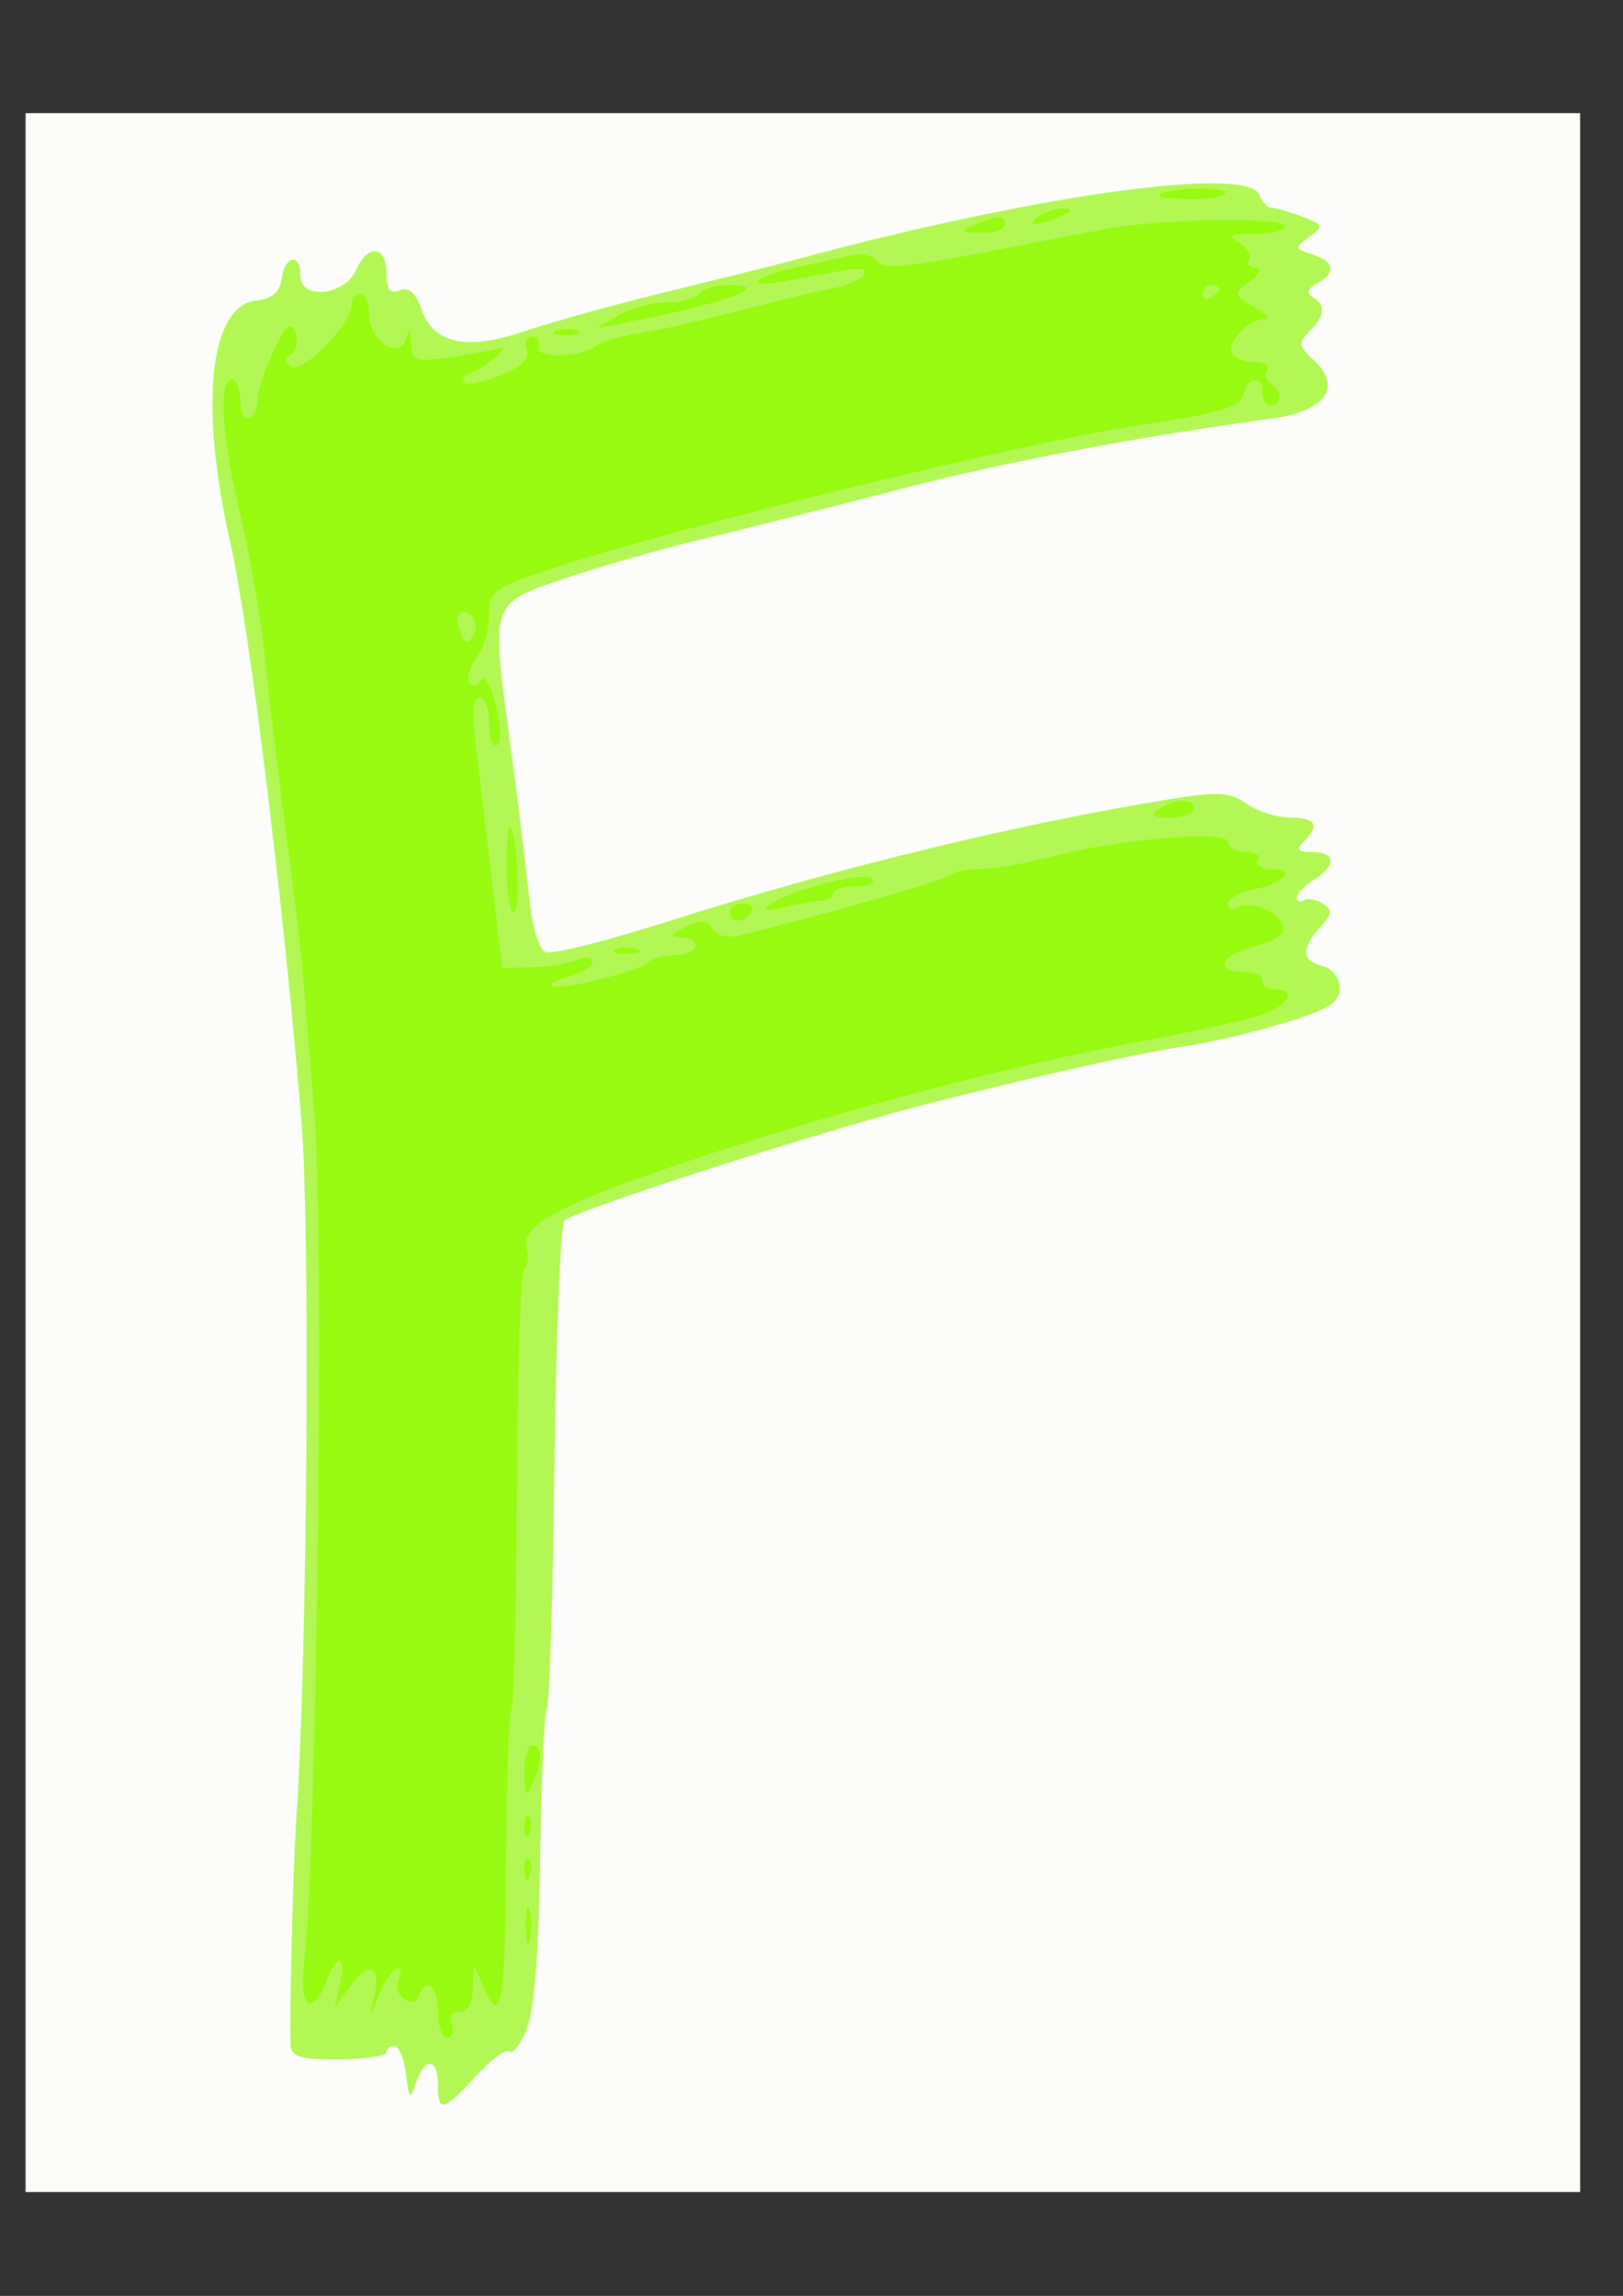 <?xml version="1.0" encoding="UTF-8" standalone="no"?>
<!-- Created with Inkscape (http://www.inkscape.org/) -->
<svg
    xmlns:inkscape="http://www.inkscape.org/namespaces/inkscape"
    xmlns:rdf="http://www.w3.org/1999/02/22-rdf-syntax-ns#"
    xmlns="http://www.w3.org/2000/svg"
    xmlns:xlink="http://www.w3.org/1999/xlink"
    xmlns:ns1="http://sozi.baierouge.fr"
    xmlns:cc="http://creativecommons.org/ns#"
    xmlns:dc="http://purl.org/dc/elements/1.1/"
    xmlns:sodipodi="http://sodipodi.sourceforge.net/DTD/sodipodi-0.dtd"
    id="svg3059"
    sodipodi:docname="_E.svg"
    viewBox="0 0 744.09 1052.4"
    version="1.1"
    inkscape:version="0.48.4 r9939"
  >
  <rect x="0" y="0" width="744.09" height="1052.4" fill="#333333" stroke="none"/>
  <sodipodi:namedview
      id="base"
      bordercolor="#666666"
      inkscape:pageshadow="2"
      inkscape:window-y="-8"
      pagecolor="#ffffff"
      inkscape:window-height="974"
      inkscape:window-maximized="1"
      inkscape:zoom="0.7"
      inkscape:window-x="-8"
      showgrid="false"
      borderopacity="1.0"
      inkscape:current-layer="layer1"
      inkscape:cx="669.46189"
      inkscape:cy="519.20268"
      inkscape:window-width="1280"
      inkscape:pageopacity="0.0"
      inkscape:document-units="px"
  />
  <g
      id="layer1"
      inkscape:label="Layer 1"
      inkscape:groupmode="layer"
    >
    <g
        id="g3264"
        transform="translate(-14.286 17.143)"
      >
      <path
          id="path3270"
          style="fill:#fcfdfa"
          inkscape:connector-curvature="0"
          d="m26.029 511.19v-476.45h356.36 356.36v476.45 476.45h-356.36-356.36v-476.45z"
      />
      <path
          id="path3268"
          style="fill:#b2f753"
          inkscape:connector-curvature="0"
          d="m215.04 938.43c0-12.251-5.935-12.836-9.982-0.984-2.749 8.052-3.173 7.692-4.646-3.938-0.892-7.038-3.281-12.797-5.309-12.797s-3.69 1.329-3.692 2.953c-0.002 1.624-9.748 3.047-21.657 3.162-16.813 0.162-21.777-1.159-22.206-5.906-0.75-8.299 1.026-80.631 2.519-102.59 5.126-75.368 6.581-271.23 2.393-322.09-8.166-99.17-23.732-225.56-32.589-264.62-14.344-63.249-9.497-108.54 11.88-111.01 7.367-0.853 10.814-3.819 11.702-10.069 1.539-10.834 8.586-11.836 8.586-1.22 0 11.214 20.348 9.01 25.544-2.767 5.303-12.019 13.832-11.122 13.832 1.455 0 7.67 1.549 9.671 6.125 7.915 4.286-1.645 7.332 1.11 10.143 9.176 5.09 14.601 19.642 18.241 43.138 10.791 25.425-8.062 44.81-13.362 82.349-22.517 18.408-4.489 39.672-9.837 47.252-11.883 108.65-29.33 206.02-42.857 211.21-29.341 1.247 3.248 3.734 5.907 5.527 5.907s8.068 1.828 13.943 4.062c10.059 3.825 10.261 4.37 3.458 9.345-6.901 5.046-6.838 5.406 1.386 8.017 10.218 3.243 11.058 8.317 2.199 13.275-4.384 2.453-5.007 4.457-1.969 6.335 6.045 3.736 5.581 8.457-1.529 15.567-5.338 5.338-5.093 6.792 2.308 13.688 12.772 11.899 4.711 23.056-18.987 26.281-61.973 8.433-123.81 20.152-170.29 32.271-29.237 7.623-69.991 17.923-90.566 22.888-20.574 4.965-49.811 13.325-64.971 18.576-33.065 11.454-32.685 10.297-24.16 73.624 3.368 25.019 7.27 56.692 8.671 70.384 1.572 15.366 4.59 25.679 7.885 26.943 2.936 1.127 27.997-5.176 55.692-14.005 75.577-24.095 160.48-44.783 230.2-56.091 22.462-3.643 27.597-3.341 35.33 2.076 4.977 3.486 13.97 6.338 19.986 6.338 11.765 0 13.737 3.5 6.212 11.025-3.675 3.675-2.8 4.725 3.938 4.725 10.803 0 11.188 6.231 0.788 12.727-4.331 2.705-7.875 6.369-7.875 8.141 0 1.773 1.414 2.349 3.141 1.281 1.728-1.068 5.644-0.395 8.703 1.496 4.689 2.898 4.505 4.605-1.172 10.879-8.86 9.79-8.508 15.283 1.141 17.806 4.65 1.216 7.875 5.371 7.875 10.145 0 6.487-4.866 9.581-24.61 15.646-13.536 4.158-32.584 8.771-42.33 10.252-23.903 3.631-63.582 12.394-118.42 26.152-47.533 11.926-164.78 49.511-170.16 54.545-1.704 1.596-3.712 51.754-4.463 111.46-0.75 59.708-2.328 110.12-3.505 112.02-1.178 1.905-2.57 32.989-3.093 69.075-0.641 44.16-2.686 69.733-6.254 78.22-2.916 6.935-6.467 11.444-7.892 10.019-1.425-1.425-8.281 3.623-15.237 11.217-15.039 16.418-17.491 16.974-17.491 3.963z"
      />
      <path
          id="path3266"
          style="fill:#97fa10"
          inkscape:connector-curvature="0"
          d="m215.04 904.96c0-11.599-5.727-16.289-8.764-7.178-0.878 2.635-3.684 3.313-6.503 1.571-2.727-1.685-4.007-5.543-2.844-8.572 4.041-10.532-4.022-5.44-8.425 5.32l-4.431 10.828 2.129-10.828c2.577-13.107-3.311-14.073-11.998-1.969l-6.358 8.86 2.367-10.828c2.957-13.528-1.34-14.193-6.362-0.984-6.149 16.172-12.545 11.863-10.228-6.891 5.896-47.726 9.467-335.96 4.842-390.81-1.461-17.326-3.536-42.737-4.611-56.47s-4.655-44.742-7.955-68.909c-3.301-24.167-7.616-59.888-9.59-79.379s-7.203-50.5-11.621-68.909c-8.679-36.16-10.447-63.002-4.15-63.002 2.166 0 3.938 4.534 3.938 10.076 0 10.984 7.788 9.575 8.009-1.449 0.073-3.662 3.361-13.479 7.304-21.814 5.809-12.276 7.679-13.832 9.844-8.19 1.47 3.831 0.652 8.215-1.818 9.742-3.312 2.047-3.232 3.554 0.303 5.739 5.179 3.201 27.522-19.969 27.538-28.558 0.005-2.707 1.781-4.922 3.947-4.922s3.938 4.367 3.938 9.706c0 12.246 14.237 21.431 16.977 10.953 1.341-5.131 1.914-4.615 2.255 2.03 0.419 8.175 1.83 8.714 17.192 6.563 9.204-1.289 19.393-3.086 22.641-3.994 6.518-1.821-5.781 8.742-13.356 11.47-2.4 0.864-3.307 2.724-2.015 4.131 1.292 1.408 8.767-0.122 16.611-3.4 9.875-4.126 13.565-7.776 11.996-11.865-1.246-3.248-0.305-5.905 2.093-5.905s3.916 2.215 3.374 4.922c-1.081 5.404 19.522 4.772 26.532-0.814 2.191-1.746 10.186-4.143 17.766-5.326 12.829-2.002 24.974-4.798 64.971-14.955 8.663-2.2 20.645-4.981 26.627-6.18 5.982-1.199 11.993-3.986 13.357-6.193 1.568-2.538-1.707-3.231-8.908-1.885-6.263 1.17-18.476 3.431-27.138 5.024-19.799 3.641-15.461-2.054 4.766-6.257 8.207-1.705 19.268-4.106 24.579-5.334 5.591-1.293 10.9-0.221 12.61 2.546 2.268 3.67 13.279 2.78 47.439-3.833 24.467-4.736 50.687-9.763 58.267-11.17 23.573-4.376 78.459-5.395 80.865-1.502 1.273 2.06-4.368 3.758-12.709 3.825-12.214 0.098-13.704 0.874-8.025 4.18 3.836 2.233 5.946 5.723 4.69 7.755s0.035 3.752 2.87 3.821c3.196 0.078 2.271 2.307-2.433 5.866-8.188 6.194-8.124 6.42 3.65 12.997 4.331 2.419 5.534 4.452 2.672 4.518-7.397 0.17-17.422 11.118-14.504 15.84 1.349 2.182 5.996 3.968 10.328 3.968 4.331 0 6.856 1.649 5.61 3.666-1.246 2.016-0.465 4.779 1.736 6.139 5.146 3.181 5.19 9.884 0.064 9.884-2.166 0-3.938-2.658-3.938-5.907 0-8.258-6.567-7.395-8.804 1.157-1.507 5.762-10.48 8.346-48.695 14.021-49.531 7.356-209.65 46.325-264.4 64.348-31.162 10.259-32.491 11.182-32.611 22.68-0.069 6.592-2.67 15.347-5.78 19.456s-4.604 9.171-3.32 11.249c1.395 2.257 3.497 1.897 5.222-0.893 1.722-2.787 4.534 1.817 6.97 11.415 2.368 9.331 2.603 17.001 0.558 18.265-1.939 1.198-3.525-3.242-3.525-9.867s-1.991-12.045-4.425-12.045c-3.025 0-3.648 6.54-1.969 20.673 1.351 11.37 4.671 39.278 7.378 62.018l4.922 41.345 13.782-0.34c7.58-0.187 16.883-1.706 20.673-3.374 3.988-1.756 6.891-1.378 6.891 0.898 0 2.163-4.639 5.096-10.309 6.519-5.67 1.423-9.429 3.467-8.354 4.542 2.574 2.574 39.251-6.374 44.061-10.748 2.057-1.871 7.816-3.402 12.797-3.402 10.462 0 12.521-7.741 2.166-8.142-5.361-0.207-4.858-1.245 2.267-4.672 7.091-3.412 9.884-3.23 12.378 0.806 1.933 3.127 6.931 4.326 12.499 2.998 34.508-8.233 94.114-25.292 96.416-27.594 1.524-1.524 7.706-2.772 13.736-2.772 6.03 0 20.932-2.596 33.116-5.77 31.728-8.264 80.612-12.258 80.612-6.586 0 2.464 3.648 4.481 8.108 4.481s7.013 1.772 5.674 3.938 1.319 3.938 5.907 3.938c11.807 0 6.411 6.396-7.793 9.237-6.542 1.308-11.895 4.3-11.895 6.647s1.788 3.164 3.973 1.813c5.705-3.526 18.548 1.308 21.093 7.939 1.529 3.985-2.459 6.895-13.537 9.878-15.685 4.224-17.875 11.737-3.422 11.737 4.204 0 7.643 1.772 7.643 3.938s2.658 3.938 5.906 3.938c9.65 0 6.725 6.603-4.922 11.113-5.956 2.306-31.193 7.973-56.083 12.592-60.988 11.32-136.29 31.079-202.88 53.238-63.779 21.222-82.206 30.903-79.381 41.703 1.057 4.043 0.593 8.172-1.031 9.176-1.624 1.004-3.166 46.255-3.425 100.56-0.26 54.303-1.389 100.22-2.51 102.03-1.121 1.814-2.203 31.183-2.403 65.264-0.405 68.85-2.175 80.028-9.904 62.535l-4.988-11.29-0.32 10.828c-0.199 6.752-2.497 10.828-6.103 10.828-3.523 0-4.897 2.309-3.516 5.906 1.247 3.249 0.305 5.906-2.092 5.906s-4.359-5.316-4.359-11.813zm15.652-639.57c-5.219-5.219-8.465-0.764-5.353 7.346 2.05 5.343 3.3 5.682 5.835 1.581 1.774-2.871 1.557-6.888-0.482-8.927zm342.67-150.16c0-0.955-1.772-1.736-3.938-1.736s-3.938 1.877-3.938 4.17 1.772 3.075 3.938 1.736 3.938-3.215 3.938-4.17zm-318.03 750.35c0-7.58 0.81-10.681 1.801-6.891 0.99 3.79 0.99 9.992 0 13.782-0.99 3.79-1.801 0.689-1.801-6.891zm-0.603-25.267c-0.171-4.151 0.76-6.477 2.068-5.168 1.308 1.308 1.448 4.705 0.311 7.547-1.257 3.141-2.19 2.208-2.379-2.379zm0-19.688c-0.171-4.151 0.76-6.477 2.068-5.168s1.448 4.705 0.311 7.547c-1.257 3.141-2.19 2.208-2.379-2.379zm-0.034-24.938c-0.152-7.038 1.495-12.797 3.661-12.797 4.675 0 4.675 6.841 0 17.719-2.836 6.6-3.429 5.802-3.661-4.922zm42.053-377.67c2.707-1.092 7.137-1.092 9.844 0s0.492 1.986-4.922 1.986-7.629-0.894-4.922-1.986zm52.174-17.08c0-2.166 2.763-3.938 6.139-3.938 3.376 0 5.044 1.772 3.705 3.938s-4.101 3.938-6.139 3.938c-2.038 0-3.705-1.772-3.705-3.938zm-102.38-20.33c0-11.189 0.732-19.606 1.627-18.704 3.316 3.344 4.839 39.048 1.666 39.048-1.811 0-3.292-9.155-3.292-20.344zm119.04 18.117c6.334-6.334 44.478-16.862 48.108-13.278 2.34 2.31-0.239 3.693-6.891 3.693-5.847 0-10.632 1.477-10.632 3.281s-2.247 3.281-4.992 3.281-10.273 1.325-16.727 2.945c-6.454 1.62-10.444 1.655-8.867 0.077zm180.22-45.024c7.704-4.979 15.751-4.979 15.751 0 0 2.166-4.873 3.91-10.828 3.877-8.438-0.047-9.525-0.903-4.922-3.877zm-276.62-219.19c2.707-1.092 7.137-1.092 9.844 0s0.492 1.986-4.922 1.986-7.629-0.894-4.922-1.986zm28.548-7.065c5.414-3.189 15.498-5.862 22.409-5.939 6.911-0.077 13.66-1.911 14.999-4.077 1.339-2.166 7.113-3.938 12.833-3.938 22.248 0-0.538 8.247-48.272 17.47l-11.813 2.283 9.844-5.799zm163.41-41.52c10.755-4.622 13.782-4.622 13.782 0 0 2.166-4.873 3.813-10.828 3.661-9.595-0.245-9.932-0.662-2.953-3.661zm29.532-3.938c3.248-2.099 8.564-3.72 11.813-3.601 3.895 0.143 3.224 1.369-1.969 3.601-10.825 4.652-17.042 4.652-9.844 0zm55.127-9.413c0-3.153 28.118-4.687 30.004-1.637 1.079 1.746-5.23 3.175-14.021 3.175-8.791 0-15.983-0.692-15.983-1.538z"
      />
    </g
    >
  </g
  >
</svg
>
